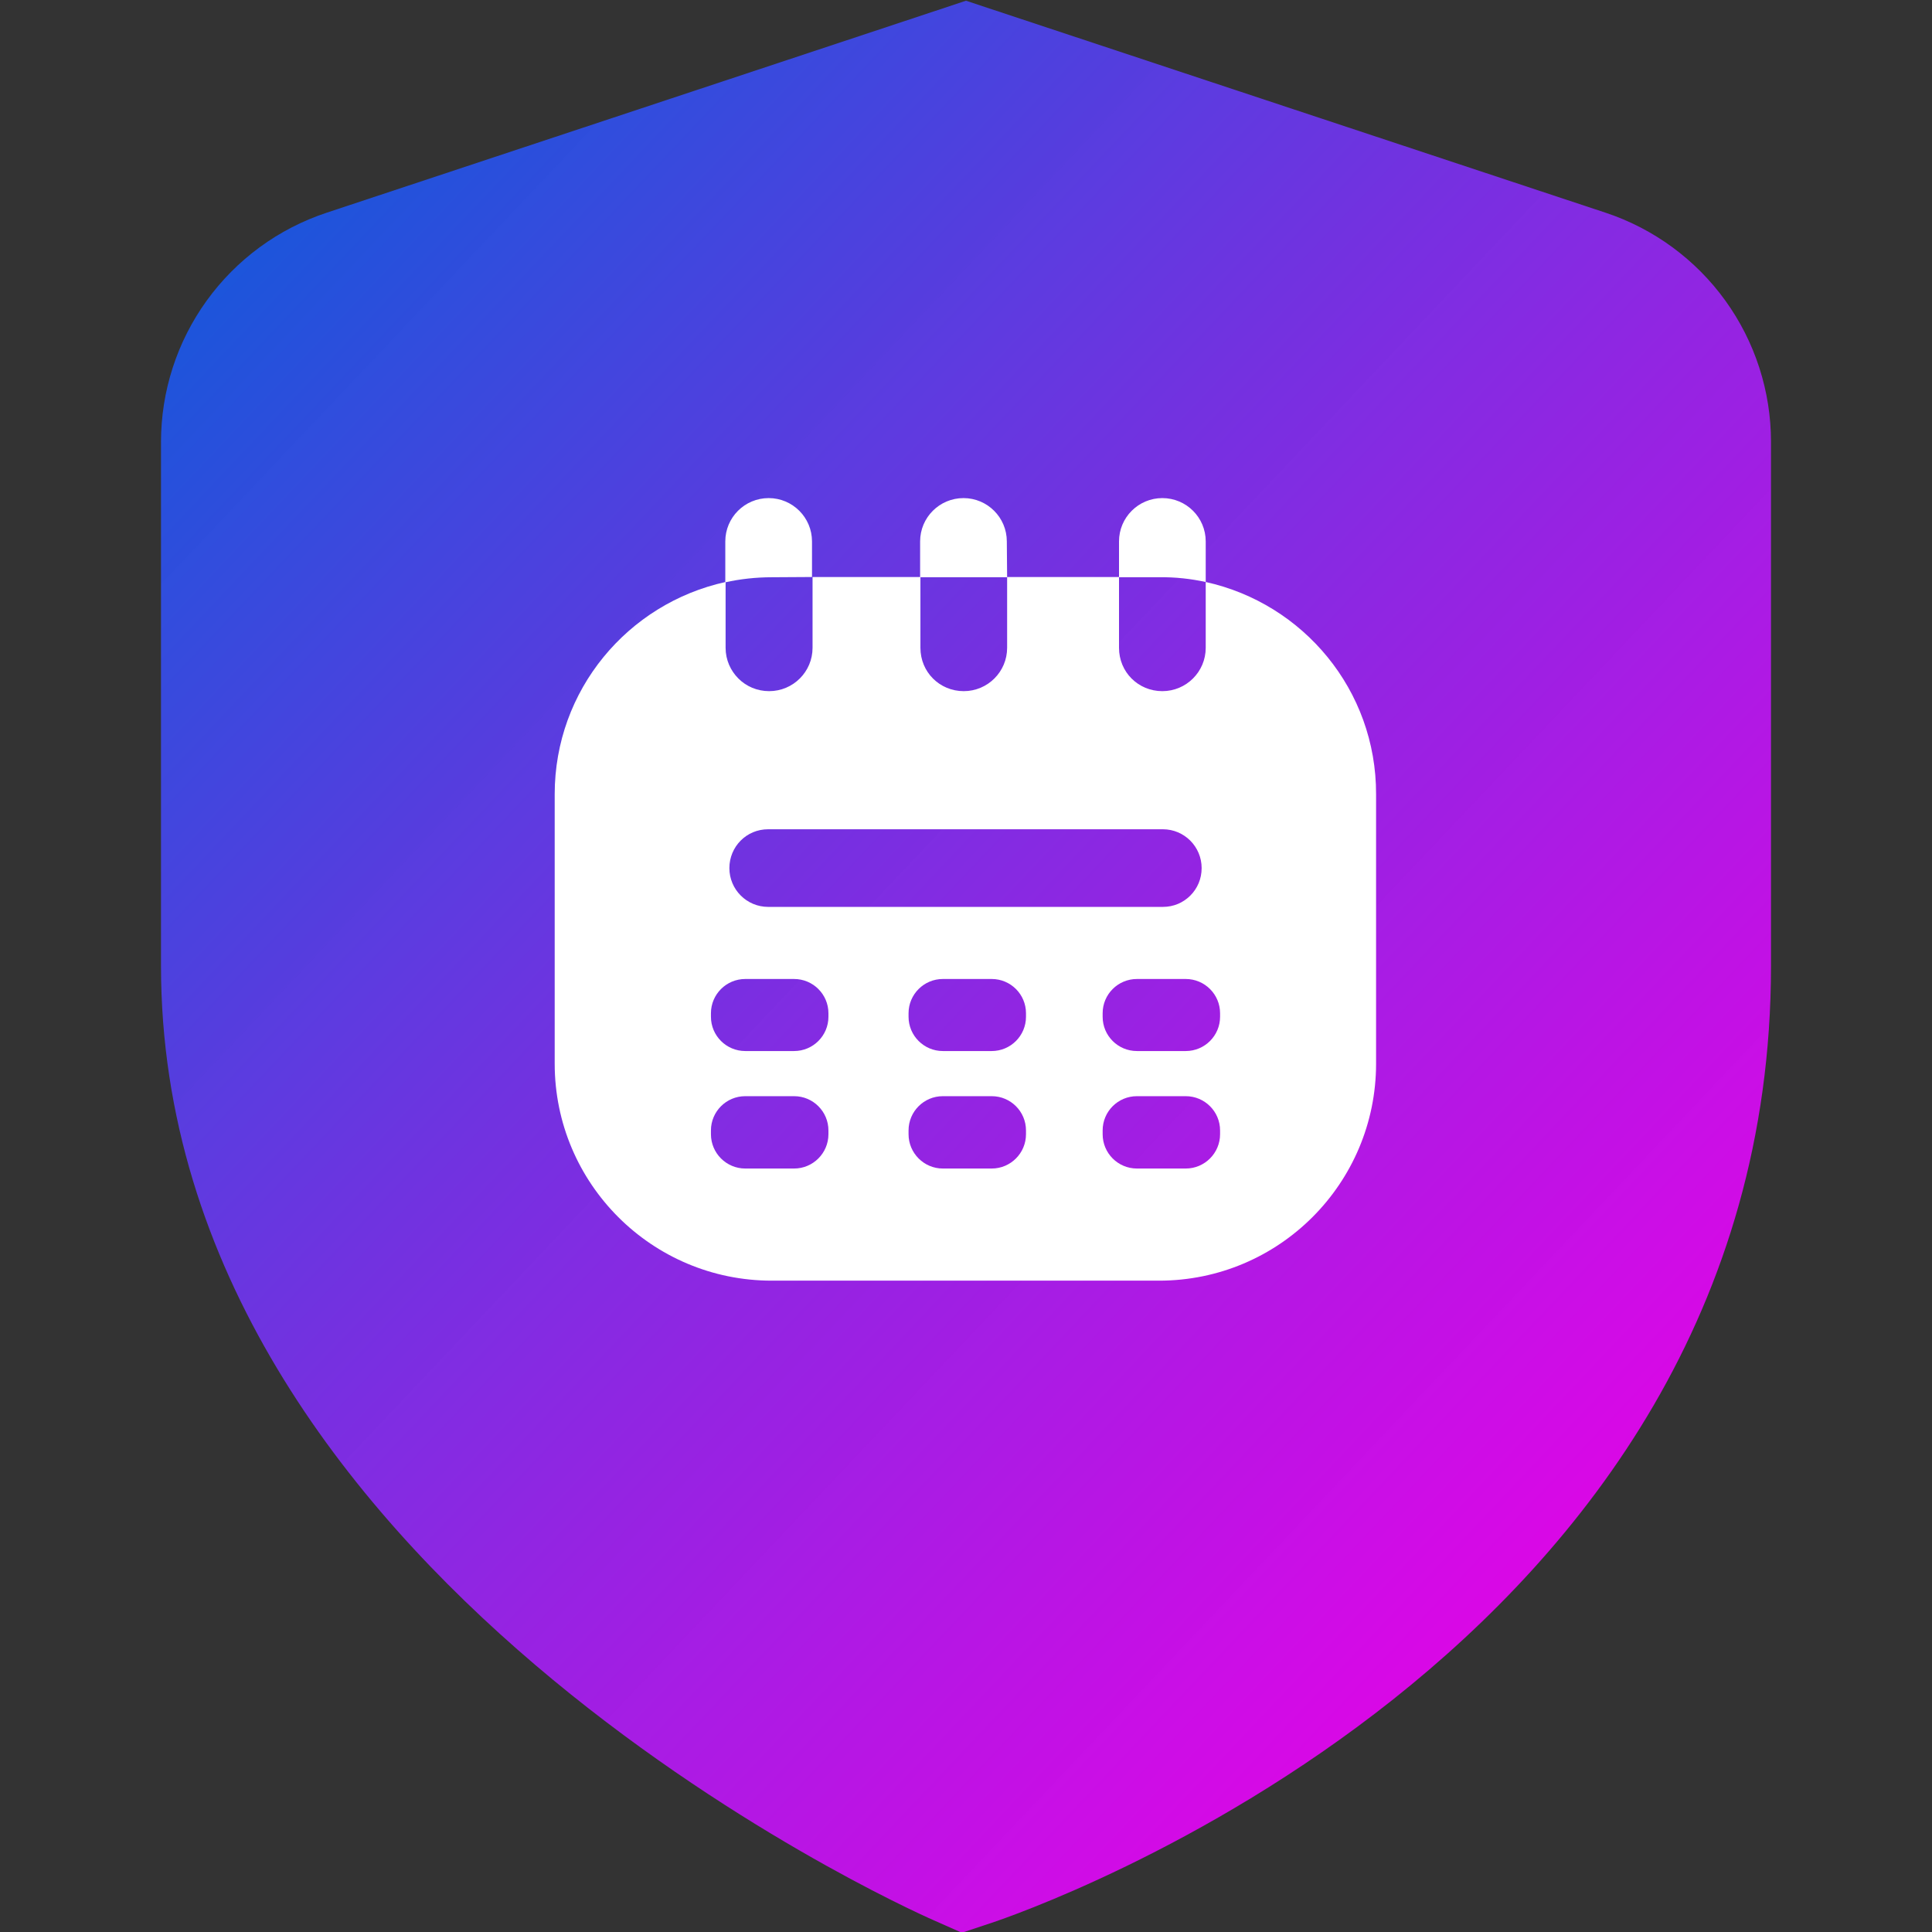 <svg width="512" height="512" viewBox="0 0 512 512" fill="none" xmlns="http://www.w3.org/2000/svg">
<rect x="0" y="0" width="512" height="512" fill="#333333" stroke="none"/>
<g clip-path="url(#clip0_1_10)">
<path d="M425.472 56.363L256 0.192L86.528 56.384C73.763 60.616 62.655 68.761 54.782 79.663C46.908 90.566 42.669 103.672 42.667 117.12V256C42.667 416.512 238.933 505.152 247.339 508.843L254.891 512.192L262.741 509.589C271.168 506.773 469.333 438.976 469.333 256V117.12C469.335 103.668 465.098 90.558 457.224 79.651C449.351 68.744 438.241 60.596 425.472 56.363Z" fill="url(#paint0_linear_1_10)"/>
<g clip-path="url(#clip1_1_10)">
<path d="M215.189 152.913V143.48C215.189 137.144 210.045 132 203.708 132C197.355 132 192.212 137.144 192.212 143.48V154.316C196.162 153.445 200.306 152.977 204.579 152.977L215.189 152.913Z" fill="white"/>
<path d="M266.818 143.48C266.818 137.144 261.674 132 255.337 132C248.985 132 243.841 137.144 243.841 143.48V152.977H266.898L266.818 143.48Z" fill="white"/>
<path d="M319.527 154.235V143.48C319.527 137.144 314.384 132 308.031 132C301.694 132 296.55 137.144 296.55 143.48V152.977H307.241C311.449 152.913 315.577 153.38 319.527 154.235Z" fill="white"/>
<path d="M319.527 154.235V171.681C319.527 178.018 314.384 183.162 308.031 183.162C304.822 183.162 301.952 181.888 299.888 179.824C297.808 177.76 296.55 174.874 296.55 171.681V152.913H266.898V171.681C266.898 178.018 261.755 183.162 255.402 183.162C252.193 183.162 249.323 181.888 247.259 179.824C245.179 177.76 243.922 174.874 243.922 171.681V152.913H215.334V171.681C215.334 178.018 210.19 183.162 203.837 183.162C200.629 183.162 197.758 181.888 195.695 179.824C193.615 177.76 192.292 174.874 192.292 171.681V154.235C166.365 159.927 147 182.887 147 210.476V281.873C147 313.669 172.782 339.387 204.514 339.387H307.16C338.957 339.387 364.674 313.605 364.674 281.873V210.476C364.739 182.887 345.374 159.927 319.527 154.235ZM196.291 222.762C198.162 220.892 200.693 219.763 203.579 219.763H308.176C313.851 219.763 318.447 224.375 318.447 230.05C318.447 232.92 317.318 235.468 315.448 237.338C313.577 239.209 311.046 240.337 308.176 240.337H203.579C197.887 240.337 193.292 235.726 193.292 230.05C193.292 227.245 194.421 224.633 196.291 222.762ZM219.542 300.577C219.542 305.591 215.463 309.671 210.448 309.671H197.5C192.486 309.671 188.407 305.591 188.407 300.577V299.577C188.407 294.562 192.486 290.499 197.5 290.499H210.448C215.463 290.499 219.542 294.562 219.542 299.577V300.577ZM219.542 269.457C219.542 274.472 215.463 278.535 210.448 278.535H197.5C192.486 278.535 188.407 274.472 188.407 269.457V268.522C188.407 263.508 192.486 259.444 197.5 259.444H210.448C215.463 259.444 219.542 263.508 219.542 268.522V269.457ZM271.897 300.577C271.897 305.591 267.833 309.671 262.819 309.671H249.855C244.857 309.671 240.777 305.591 240.777 300.577V299.577C240.777 294.562 244.857 290.499 249.855 290.499H262.819C267.833 290.499 271.897 294.562 271.897 299.577V300.577ZM271.897 269.457C271.897 274.472 267.833 278.535 262.819 278.535H249.855C244.857 278.535 240.777 274.472 240.777 269.457V268.522C240.777 263.508 244.857 259.444 249.855 259.444H262.819C267.833 259.444 271.897 263.508 271.897 268.522V269.457ZM323.332 300.577C323.332 305.591 319.253 309.671 314.238 309.671H301.291C296.276 309.671 292.213 305.591 292.213 300.577V299.577C292.213 294.562 296.276 290.499 301.291 290.499H314.238C319.253 290.499 323.332 294.562 323.332 299.577V300.577ZM323.332 269.457C323.332 274.472 319.253 278.535 314.238 278.535H301.291C296.276 278.535 292.213 274.472 292.213 269.457V268.522C292.213 263.508 296.276 259.444 301.291 259.444H314.238C319.253 259.444 323.332 263.508 323.332 268.522V269.457Z" fill="white"/>
</g>
</g>
<defs>
<linearGradient id="paint0_linear_1_10" x1="56.441" y1="69.165" x2="418" y2="411" gradientUnits="userSpaceOnUse">
<stop stop-color="#1A56DB"/>
<stop offset="1" stop-color="#EE02FA" stop-opacity="0.9"/>
</linearGradient>
<clipPath id="clip0_1_10">
<rect width="512" height="512" fill="white"/>
</clipPath>
<clipPath id="clip1_1_10">
<rect width="217.674" height="208" fill="white" transform="translate(147 132)"/>
</clipPath>
</defs>
</svg>
